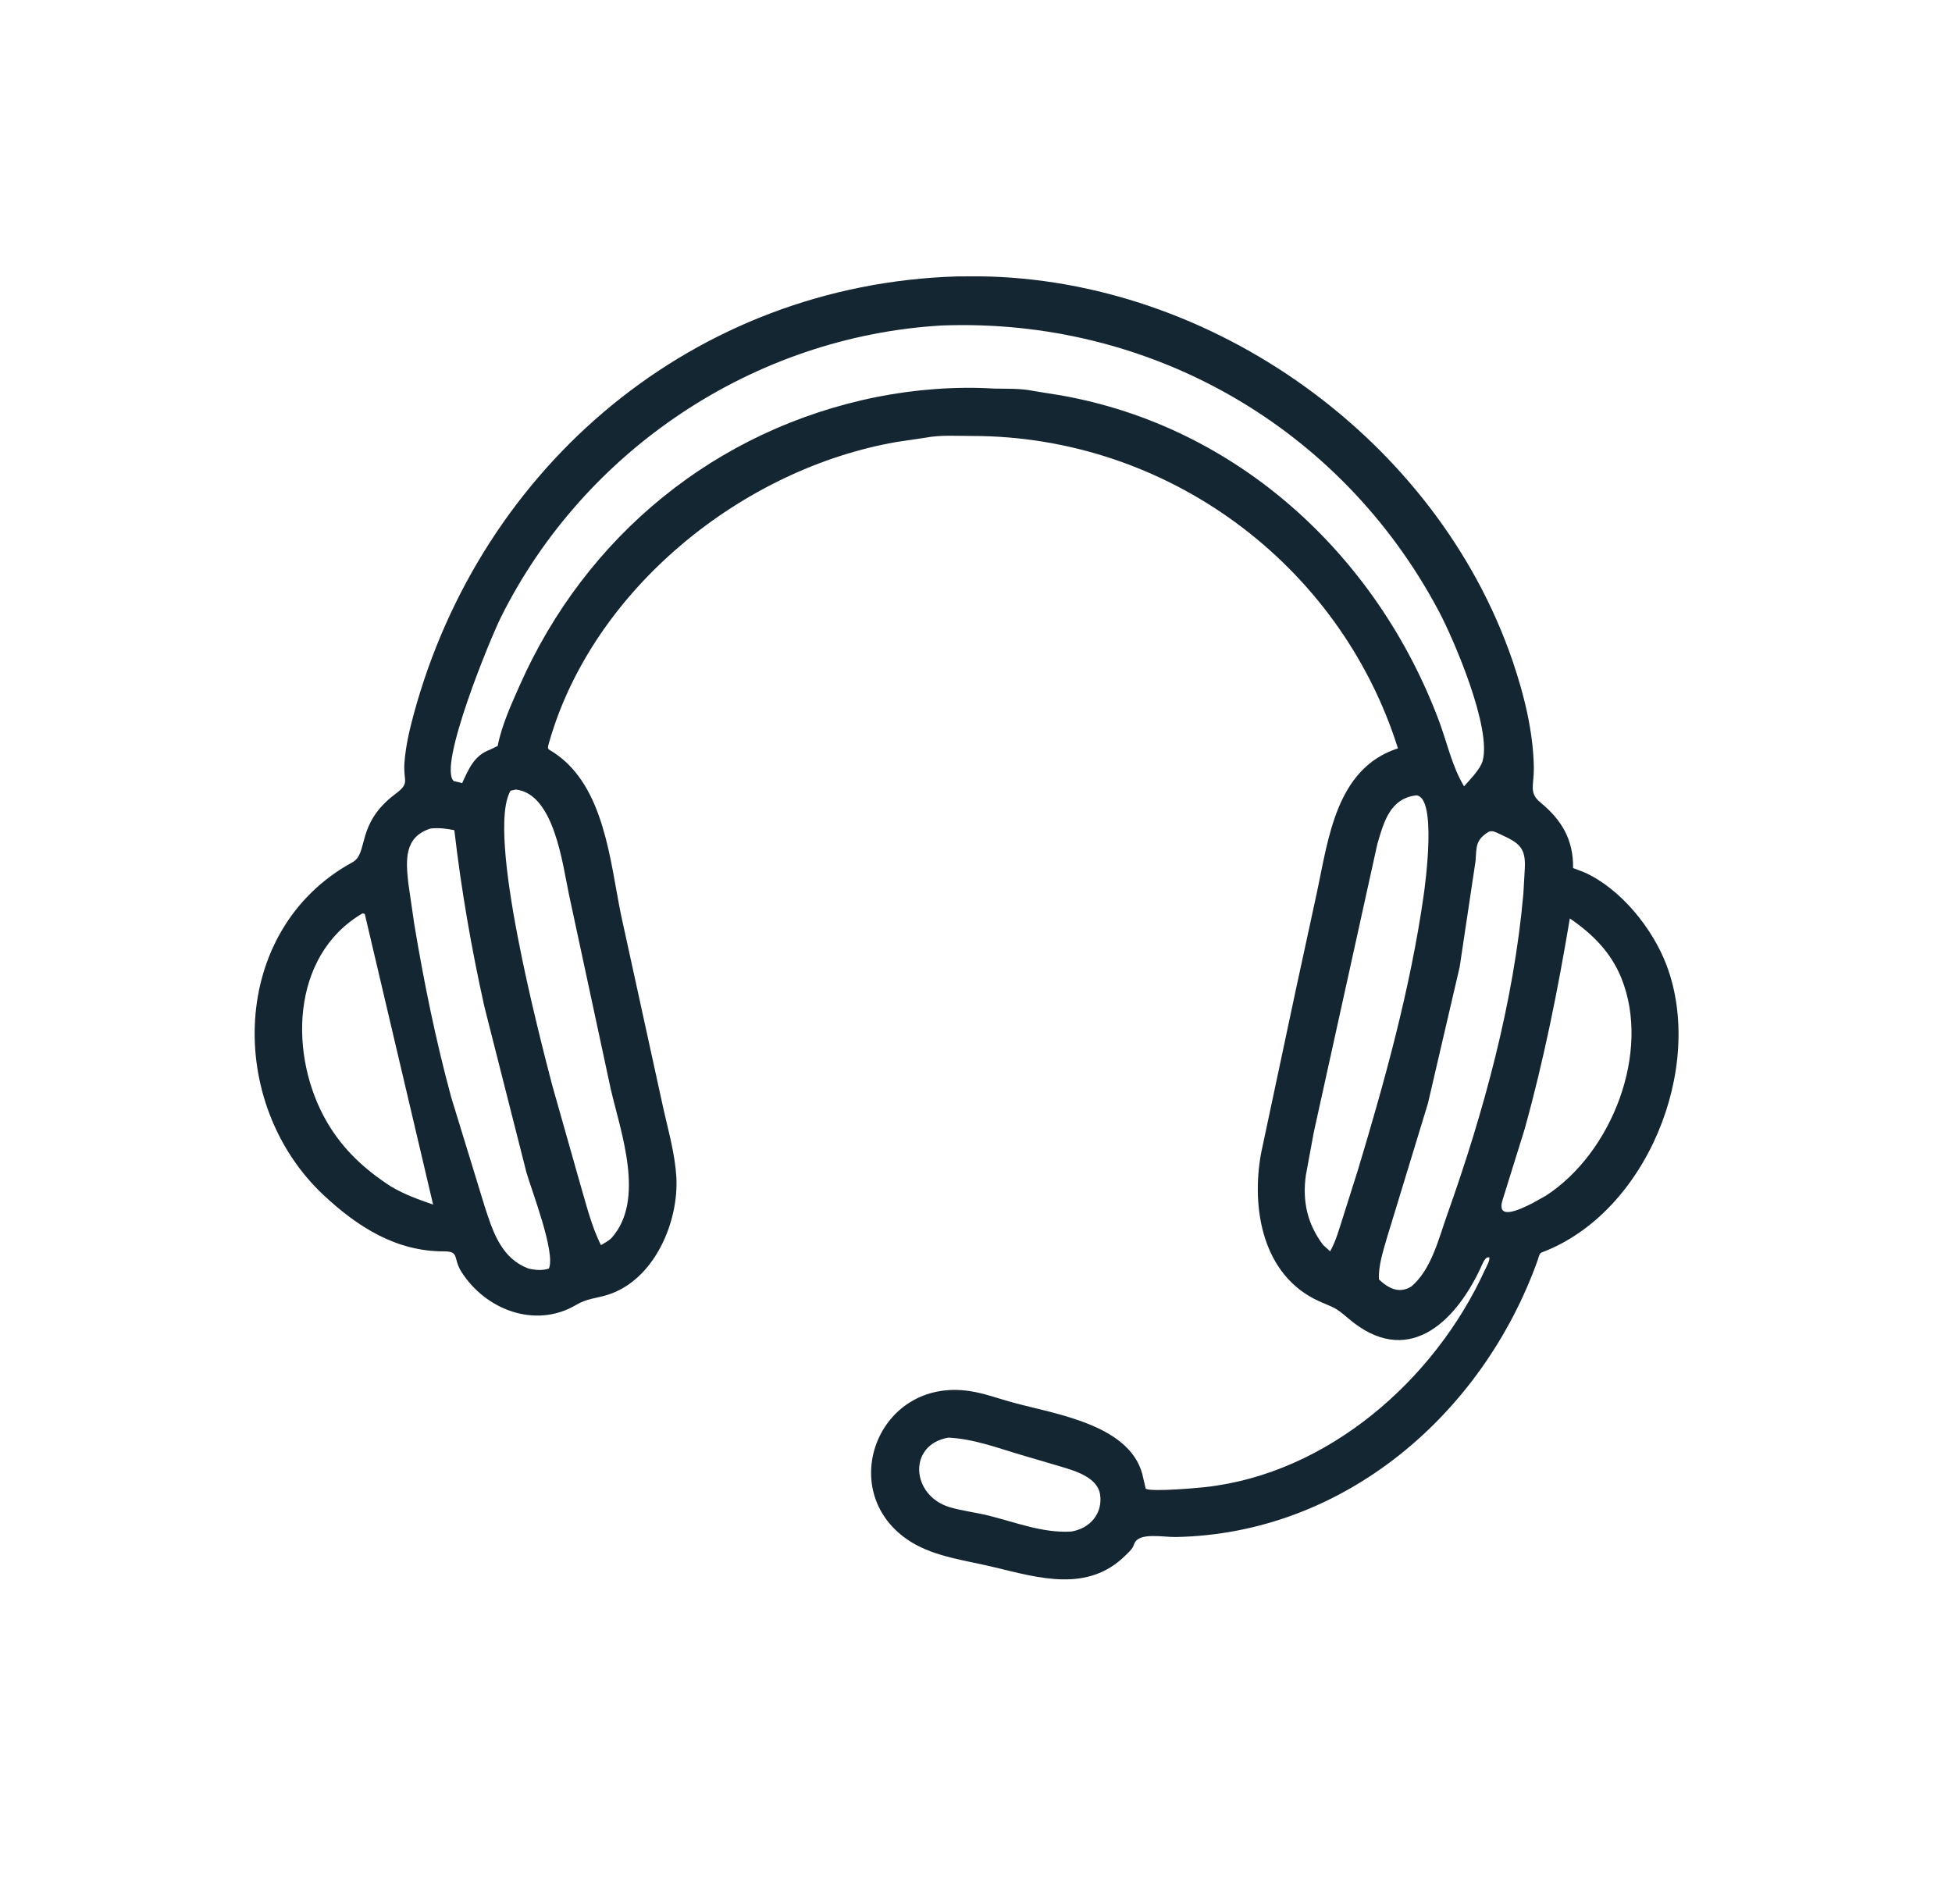 <svg width="41" height="40" viewBox="0 0 41 40" fill="none" xmlns="http://www.w3.org/2000/svg">
<path d="M27.211 20.824L27.666 18.723C27.904 17.601 28.072 16.159 29.336 15.73L29.363 15.722C28.134 11.825 24.488 9.16 20.422 9.159C20.103 9.159 19.747 9.134 19.434 9.196L18.84 9.284C15.598 9.844 12.461 12.371 11.538 15.581C11.485 15.765 11.497 15.717 11.659 15.828C12.695 16.535 12.814 18.09 13.042 19.211L13.936 23.3C14.04 23.762 14.179 24.253 14.206 24.726C14.26 25.679 13.738 26.896 12.763 27.202C12.504 27.283 12.338 27.274 12.097 27.416C11.241 27.92 10.197 27.514 9.693 26.721C9.51 26.433 9.658 26.288 9.325 26.289C8.327 26.292 7.519 25.781 6.803 25.113C4.738 23.184 4.815 19.53 7.401 18.116C7.75 17.925 7.465 17.31 8.303 16.681C8.623 16.441 8.466 16.426 8.495 16.026C8.52 15.68 8.599 15.342 8.689 15.008C10.109 9.768 14.589 5.977 20.1 5.807L20.561 5.805C25.46 5.857 30.174 9.234 31.767 13.875C32.011 14.588 32.209 15.385 32.217 16.142C32.221 16.495 32.106 16.654 32.356 16.859C32.8 17.224 33.05 17.64 33.041 18.236L33.273 18.324C34.039 18.666 34.711 19.503 35.002 20.271C35.822 22.429 34.581 25.488 32.381 26.312C32.329 26.332 32.317 26.421 32.298 26.473C31.143 29.705 28.234 32.226 24.692 32.29C24.438 32.294 23.927 32.187 23.829 32.422L23.797 32.498C23.761 32.563 23.694 32.623 23.641 32.675C22.848 33.461 21.831 33.153 20.871 32.922C20.302 32.784 19.647 32.709 19.143 32.398C17.51 31.391 18.414 28.929 20.368 29.224C20.669 29.269 20.968 29.38 21.262 29.461C22.172 29.712 23.808 29.931 24.016 31.067L24.065 31.276C24.187 31.345 25.126 31.262 25.31 31.242C27.886 30.96 30.129 28.994 31.181 26.696C31.213 26.626 31.293 26.491 31.284 26.416L31.258 26.414C31.187 26.409 31.121 26.59 31.093 26.649C30.552 27.803 29.55 28.746 28.323 27.7C28.023 27.443 28.044 27.49 27.703 27.335C26.517 26.798 26.276 25.383 26.488 24.227L27.211 20.824ZM19.778 6.838C15.839 7.068 12.274 9.45 10.522 12.966C10.296 13.419 9.195 16.095 9.53 16.409L9.708 16.451C9.845 16.154 9.958 15.87 10.293 15.749L10.454 15.671C10.536 15.241 10.736 14.805 10.913 14.405C12.307 11.253 15.044 9.015 18.42 8.339C19.212 8.181 20.068 8.114 20.877 8.163C21.148 8.169 21.447 8.157 21.712 8.214L22.278 8.305C25.996 8.96 28.919 11.667 30.222 15.138C30.39 15.585 30.503 16.114 30.752 16.519C30.873 16.378 31.092 16.163 31.141 15.986C31.333 15.297 30.544 13.449 30.221 12.84C28.159 8.955 24.145 6.672 19.778 6.838ZM10.833 16.587L10.724 16.611C10.206 17.49 11.339 21.794 11.597 22.792L12.185 24.869C12.312 25.295 12.422 25.761 12.623 26.158C12.698 26.113 12.777 26.072 12.841 26.012C13.562 25.212 13.039 23.789 12.829 22.883L11.95 18.789C11.817 18.161 11.64 16.672 10.833 16.587ZM29.747 16.709C29.198 16.773 29.063 17.27 28.928 17.739L27.594 23.792L27.428 24.693C27.354 25.23 27.455 25.706 27.788 26.151L27.938 26.289C28.062 26.069 28.127 25.821 28.205 25.581L28.521 24.582C29.09 22.694 29.624 20.764 29.903 18.808C29.94 18.548 30.183 16.739 29.747 16.709ZM9.044 17.406C8.49 17.581 8.522 18.061 8.576 18.552L8.7 19.406C8.903 20.631 9.152 21.852 9.477 23.051L10.184 25.357C10.341 25.836 10.503 26.358 10.988 26.601L11.102 26.651C11.246 26.682 11.387 26.697 11.529 26.65C11.676 26.317 11.156 24.982 11.055 24.622L10.173 21.144C9.9 19.914 9.688 18.692 9.543 17.441C9.376 17.406 9.214 17.387 9.044 17.406ZM31.273 17.471C30.989 17.647 31.015 17.783 30.992 18.092L30.659 20.314L29.992 23.182L29.129 26.012C29.053 26.278 28.947 26.603 28.964 26.879C29.168 27.071 29.39 27.183 29.644 27.027C30.065 26.672 30.22 26.017 30.396 25.521C31.162 23.369 31.795 21.061 31.997 18.776L32.027 18.246C32.051 17.801 31.904 17.706 31.504 17.523C31.429 17.489 31.356 17.444 31.273 17.471ZM7.613 19.189C6.091 20.081 6.065 22.208 6.875 23.585C7.209 24.153 7.661 24.569 8.21 24.925C8.502 25.097 8.78 25.196 9.097 25.306L7.662 19.201C7.645 19.196 7.63 19.189 7.613 19.189ZM32.973 19.295C32.722 20.793 32.429 22.266 32.021 23.73L31.562 25.204C31.414 25.666 31.953 25.394 32.188 25.277L32.472 25.118C33.854 24.221 34.682 22.108 34.057 20.552C33.838 20.007 33.45 19.621 32.973 19.295ZM19.92 30.202C19.062 30.349 19.133 31.421 19.95 31.664C20.21 31.741 20.488 31.772 20.753 31.837C21.319 31.977 21.906 32.212 22.498 32.175C22.888 32.116 23.167 31.799 23.106 31.396C23.05 31.026 22.554 30.892 22.257 30.803L21.466 30.57C20.957 30.421 20.455 30.227 19.92 30.202Z" fill="#152633"/>
</svg>
